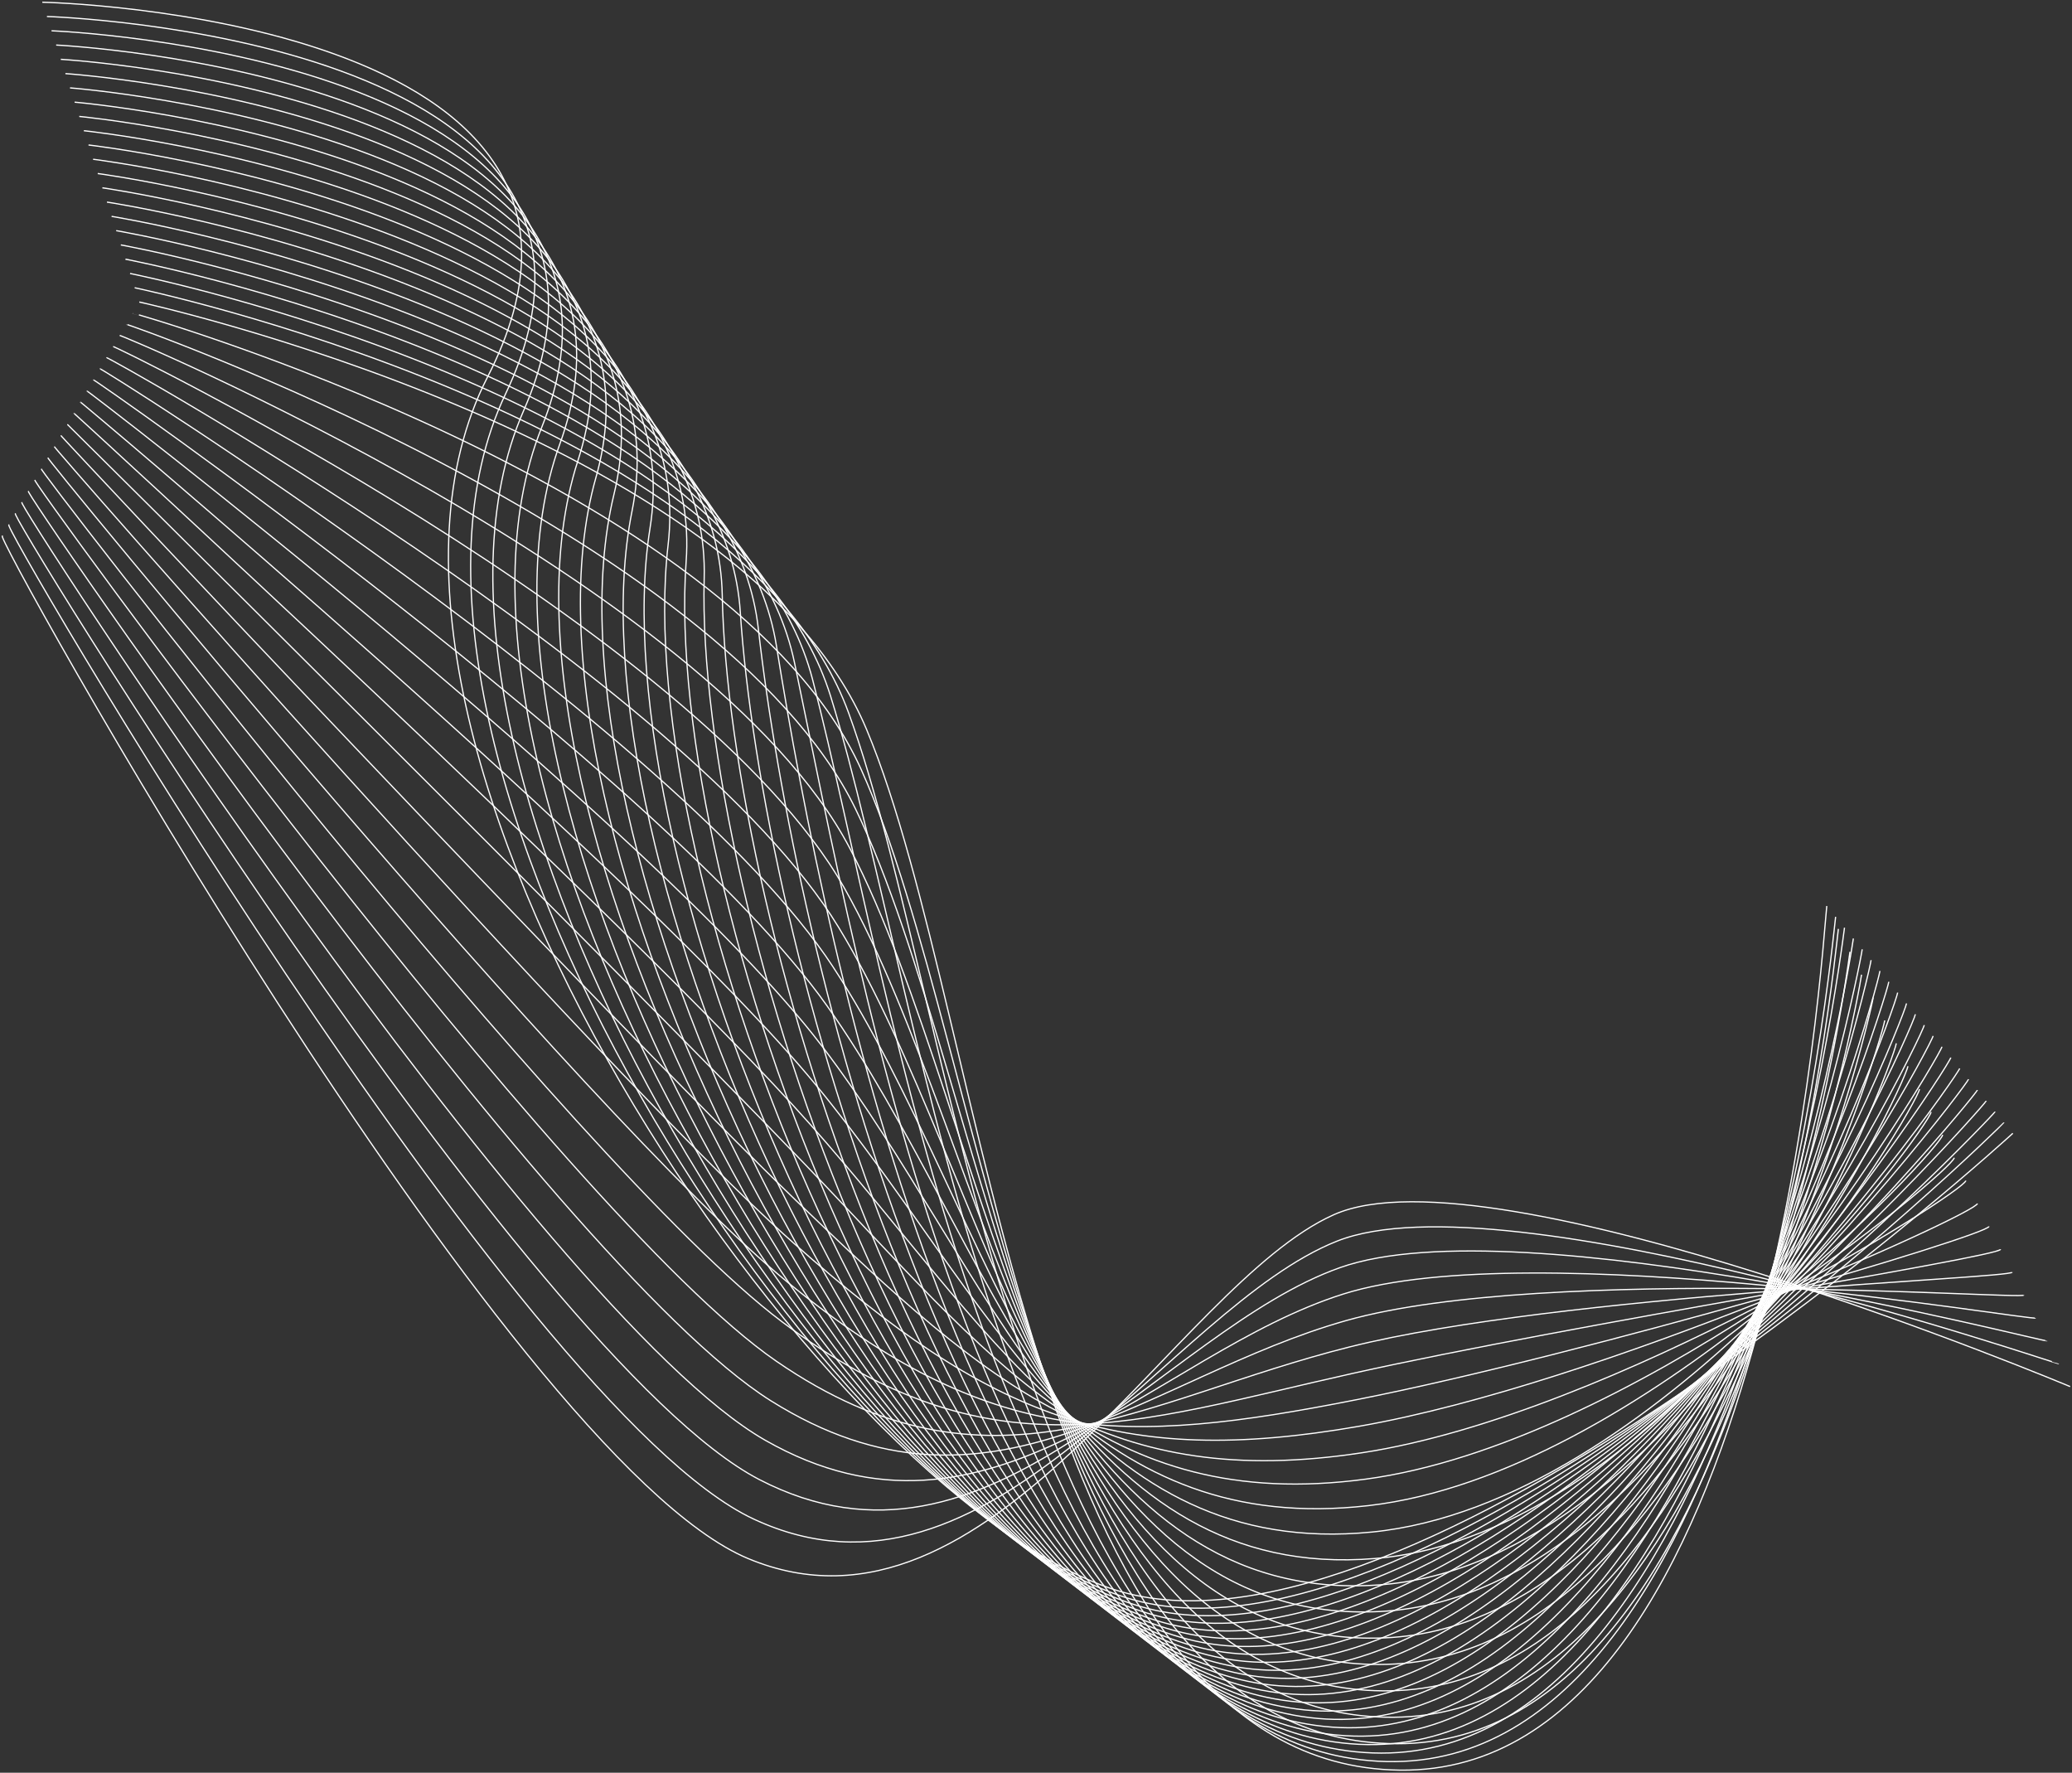 <?xml version="1.0" encoding="UTF-8"?> <svg xmlns="http://www.w3.org/2000/svg" width="934" height="799" viewBox="0 0 934 799" fill="none"><rect x="0" y="0" width="934" height="799" fill="#333333" stroke="none"/> <path d="M907.329 510.809C907.329 510.809 635.094 760.088 501.953 716.369C368.811 672.649 136.321 332.849 219.78 169.906C303.239 6.962 19.079 1 19.079 1" stroke="white" stroke-width="0.552" stroke-miterlimit="10"></path> <path d="M903.332 505.934C903.255 506.503 642.94 761.982 508.103 720.25C373.266 678.517 151.078 339.005 227.918 177.481C304.758 15.956 21.161 7.437 21.161 7.437" stroke="white" stroke-width="0.552" stroke-miterlimit="10"></path> <path d="M899.34 501.054C899.191 502.192 650.796 763.871 514.253 724.131C377.711 684.392 165.841 345.156 236.056 185.05C306.27 24.945 23.242 13.875 23.242 13.875" stroke="white" stroke-width="0.552" stroke-miterlimit="10"></path> <path d="M895.343 496.178C895.117 497.884 658.646 765.768 520.398 728.011C382.149 690.253 180.598 351.304 244.188 192.617C307.778 33.931 25.318 20.305 25.318 20.305" stroke="white" stroke-width="0.552" stroke-miterlimit="10"></path> <path d="M891.352 491.298C891.048 493.567 666.502 767.657 526.554 731.887C386.605 696.117 195.367 357.455 252.331 200.187C309.296 42.919 27.405 26.737 27.405 26.737" stroke="white" stroke-width="0.552" stroke-miterlimit="10"></path> <path d="M887.36 486.418C886.984 489.256 674.359 769.551 532.704 735.769C391.049 701.987 210.124 363.606 260.469 207.757C310.808 51.908 29.486 33.176 29.486 33.176" stroke="white" stroke-width="0.552" stroke-miterlimit="10"></path> <path d="M883.363 481.543C882.91 484.95 682.209 771.445 538.854 739.65C395.499 707.855 224.887 369.757 268.601 215.332C312.316 60.902 31.562 39.613 31.562 39.613" stroke="white" stroke-width="0.552" stroke-miterlimit="10"></path> <path d="M879.371 476.662C878.847 480.637 690.065 773.333 545.004 743.531C399.943 713.724 239.65 375.912 276.739 222.9C313.828 69.889 33.643 46.044 33.643 46.044" stroke="white" stroke-width="0.552" stroke-miterlimit="10"></path> <path d="M875.379 471.782C874.778 476.326 697.922 775.227 551.16 747.407C404.398 719.587 254.412 382.057 284.882 230.47C315.352 78.883 35.73 52.477 35.73 52.477" stroke="white" stroke-width="0.552" stroke-miterlimit="10"></path> <path d="M871.382 466.906C870.703 472.019 705.772 777.119 557.305 751.287C408.837 725.455 269.17 388.212 293.014 238.038C316.859 87.864 37.812 58.913 37.812 58.913" stroke="white" stroke-width="0.552" stroke-miterlimit="10"></path> <path d="M867.391 462.026C866.64 467.701 713.629 779.013 563.461 755.168C413.293 731.324 283.939 394.362 301.158 245.613C318.378 96.863 39.899 65.35 39.899 65.35" stroke="white" stroke-width="0.552" stroke-miterlimit="10"></path> <path d="M863.394 457.152C862.565 463.396 721.479 780.907 569.605 759.05C417.731 737.193 298.69 400.513 309.29 253.183C319.89 105.852 41.974 71.783 41.974 71.783" stroke="white" stroke-width="0.552" stroke-miterlimit="10"></path> <path d="M859.402 452.271C858.496 459.084 729.335 782.801 575.755 762.926C422.175 743.051 313.453 406.663 317.428 260.746C321.403 114.829 44.056 78.215 44.056 78.215" stroke="white" stroke-width="0.552" stroke-miterlimit="10"></path> <path d="M855.411 447.391C854.433 454.772 737.192 784.689 581.912 766.807C426.631 748.925 328.221 412.813 325.571 268.321C322.921 123.828 46.143 84.652 46.143 84.652" stroke="white" stroke-width="0.552" stroke-miterlimit="10"></path> <path d="M851.414 442.516C850.359 450.466 745.043 786.583 588.056 770.689C431.07 754.794 342.979 418.964 333.704 275.89C324.428 132.817 48.219 91.084 48.219 91.084" stroke="white" stroke-width="0.552" stroke-miterlimit="10"></path> <path d="M847.422 437.635C846.296 446.154 752.899 788.476 594.212 774.564C435.525 760.651 357.741 425.114 341.847 283.459C325.952 141.804 50.305 97.521 50.305 97.521" stroke="white" stroke-width="0.552" stroke-miterlimit="10"></path> <path d="M843.43 432.755C842.227 441.837 760.755 790.365 600.362 778.445C439.969 766.52 372.504 431.264 349.984 291.028C327.465 150.792 52.387 103.953 52.387 103.953" stroke="white" stroke-width="0.552" stroke-miterlimit="10"></path> <path d="M839.433 427.88C838.152 437.531 768.606 792.264 606.513 782.327C444.419 772.389 387.267 437.415 358.122 298.604C328.978 159.786 54.468 110.391 54.468 110.391" stroke="white" stroke-width="0.552" stroke-miterlimit="10"></path> <path d="M835.441 422.999C834.089 433.219 776.462 794.152 612.663 786.202C448.864 778.252 402.024 443.565 366.26 306.166C330.496 168.768 56.549 116.822 56.549 116.822" stroke="white" stroke-width="0.552" stroke-miterlimit="10"></path> <path d="M831.45 418.124C830.02 428.912 784.318 796.045 618.813 790.088C453.308 784.131 416.787 449.72 374.398 313.746C332.008 177.772 58.631 123.265 58.631 123.265" stroke="white" stroke-width="0.552" stroke-miterlimit="10"></path> <path d="M827.453 413.245C825.945 424.601 792.169 797.94 624.963 793.965C457.758 789.99 431.55 455.866 382.53 321.311C333.51 186.756 60.707 129.692 60.707 129.692" stroke="white" stroke-width="0.552" stroke-miterlimit="10"></path> <path d="M823.461 408.364C821.882 420.289 800.019 799.828 631.113 797.84C462.207 795.853 446.307 462.016 390.668 328.874C335.028 195.732 62.788 136.123 62.788 136.123" stroke="white" stroke-width="0.552" stroke-miterlimit="10"></path> <path d="M828.684 418.683C827.177 430.039 793.963 786.302 629.695 785.927C465.426 785.546 446.33 475.648 388.123 346.674C329.916 217.701 59.481 140.795 59.857 141.159" stroke="white" stroke-width="0.552" stroke-miterlimit="10"></path> <path d="M833.907 428.995C832.477 439.783 787.907 772.769 628.276 774C468.645 775.232 446.346 489.272 385.578 364.461C324.809 239.651 56.169 145.453 56.925 146.182" stroke="white" stroke-width="0.552" stroke-miterlimit="10"></path> <path d="M839.129 439.308C837.777 449.527 781.85 759.238 626.857 762.076C471.858 764.914 446.363 502.898 383.032 382.25C319.702 261.602 52.856 150.108 53.993 151.212" stroke="white" stroke-width="0.552" stroke-miterlimit="10"></path> <path d="M844.358 449.621C843.077 459.271 775.8 745.706 625.438 750.15C475.077 754.6 446.385 516.517 380.488 400.038C314.59 283.558 49.549 154.767 51.062 156.235" stroke="white" stroke-width="0.552" stroke-miterlimit="10"></path> <path d="M849.581 459.934C848.377 469.016 769.743 732.169 624.019 738.226C478.296 744.282 446.401 530.143 377.942 417.821C309.483 305.499 46.236 159.422 48.13 161.255" stroke="white" stroke-width="0.552" stroke-miterlimit="10"></path> <path d="M854.803 470.254C853.677 478.772 763.687 718.644 622.6 726.312C481.514 733.981 446.418 543.781 375.397 435.621C304.376 327.462 42.924 164.093 45.193 166.296" stroke="white" stroke-width="0.552" stroke-miterlimit="10"></path> <path d="M860.026 480.566C858.971 488.516 757.63 705.111 621.176 714.386C484.722 723.661 446.434 557.4 372.846 453.409C299.258 349.417 39.606 168.752 42.256 171.319" stroke="white" stroke-width="0.552" stroke-miterlimit="10"></path> <path d="M865.249 490.88C864.272 498.261 751.574 691.58 619.757 702.462C487.946 713.344 446.451 571.026 370.302 471.198C294.152 371.369 36.299 173.412 39.325 176.344" stroke="white" stroke-width="0.552" stroke-miterlimit="10"></path> <path d="M870.472 501.192C869.566 508.005 745.512 678.048 618.338 690.536C491.165 703.024 446.468 584.651 367.756 488.985C289.045 393.319 32.987 178.071 36.393 181.367" stroke="white" stroke-width="0.552" stroke-miterlimit="10"></path> <path d="M875.7 511.504C874.872 517.748 739.461 664.515 616.925 678.61C494.383 692.71 446.495 598.276 365.217 506.773C283.938 415.269 29.679 182.73 33.467 186.396" stroke="white" stroke-width="0.552" stroke-miterlimit="10"></path> <path d="M880.922 521.824C880.172 527.5 733.404 650.985 615.5 666.698C497.596 682.41 446.506 611.908 362.666 524.568C278.826 437.228 26.361 187.391 30.529 191.427" stroke="white" stroke-width="0.552" stroke-miterlimit="10"></path> <path d="M886.145 532.136C885.466 537.248 727.348 637.452 614.081 654.771C500.815 672.09 446.522 625.533 360.121 542.355C273.719 459.177 23.054 192.049 27.592 196.449" stroke="white" stroke-width="0.552" stroke-miterlimit="10"></path> <path d="M891.368 542.45C890.766 546.994 721.292 623.922 612.663 642.847C504.034 661.773 446.545 639.16 357.576 560.145C268.607 481.13 19.742 196.71 24.661 201.48" stroke="white" stroke-width="0.552" stroke-miterlimit="10"></path> <path d="M896.591 552.762C896.066 556.737 715.235 610.389 611.244 630.921C507.253 651.453 446.561 652.778 355.031 577.932C263.5 503.085 16.429 201.369 21.729 206.503" stroke="white" stroke-width="0.552" stroke-miterlimit="10"></path> <path d="M901.819 563.08C901.366 566.487 709.184 596.863 609.825 619.002C510.465 641.146 446.578 666.409 352.48 595.725C258.382 525.042 13.116 206.034 18.792 211.533" stroke="white" stroke-width="0.552" stroke-miterlimit="10"></path> <path d="M907.041 573.394C906.666 576.231 703.128 583.331 608.406 607.082C513.684 630.833 446.6 680.041 349.935 613.514C253.269 546.987 9.804 210.694 15.86 216.562" stroke="white" stroke-width="0.552" stroke-miterlimit="10"></path> <path d="M912.264 583.707C911.961 585.976 697.071 569.795 606.987 595.158C516.903 620.515 446.616 693.661 347.389 631.303C248.162 568.945 6.491 215.354 12.928 221.587" stroke="white" stroke-width="0.552" stroke-miterlimit="10"></path> <path d="M917.487 594.021C917.261 595.727 691.01 556.263 605.563 583.233C520.116 610.202 446.628 707.287 344.839 649.091C243.051 590.896 3.174 220.014 9.986 226.611" stroke="white" stroke-width="0.552" stroke-miterlimit="10"></path> <path d="M922.71 604.332C922.561 605.469 684.953 542.73 604.144 571.306C523.335 599.882 446.644 720.911 342.294 666.878C237.944 612.845 -0.134 224.672 7.055 231.634" stroke="white" stroke-width="0.552" stroke-miterlimit="10"></path> <path d="M927.933 614.651C927.855 615.22 678.896 529.204 602.725 559.392C526.553 589.581 446.666 734.542 339.749 684.678C232.831 634.813 -3.446 229.337 4.123 236.675" stroke="white" stroke-width="0.552" stroke-miterlimit="10"></path> <path d="M933.161 624.964C933.161 624.964 672.846 515.673 601.312 547.467C529.772 579.262 446.688 748.168 337.209 702.466C227.73 656.764 -6.753 233.997 1.197 241.699" stroke="white" stroke-width="0.552" stroke-miterlimit="10"></path> </svg> 